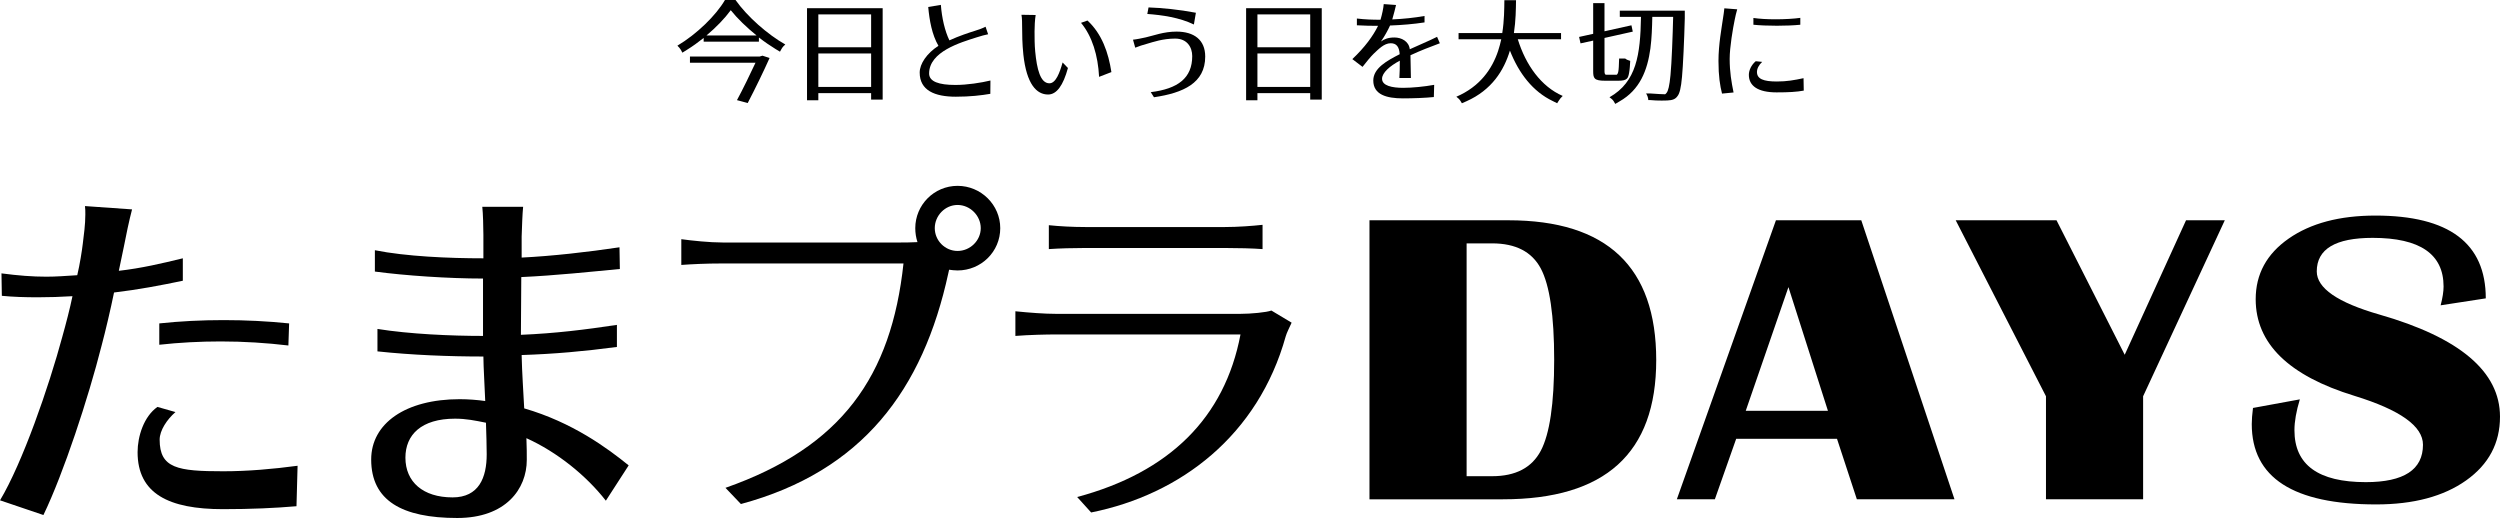 <svg viewBox="0 0 200 41.44" xmlns="http://www.w3.org/2000/svg"><path d="m57.998 0h.843c.949 1.34 2.582 2.768 3.983 3.558-.106.089-.231.222-.302.355l-.124.222-.355-.213c-.435-.266-.887-.577-1.331-.923v.337h-4.419v-.302c-.435.346-.887.674-1.348.958l-.355.222-.124-.231c-.053-.098-.178-.24-.275-.328 1.561-.932 3.088-2.422 3.806-3.655zm-2.803 4.525h5.572l.231-.071.568.186c-.453 1.02-1.162 2.475-1.686 3.478l-.062.124-.861-.231c.47-.87 1.056-2.076 1.482-2.99h-5.243v-.497zm5.332-1.686c-.79-.639-1.535-1.357-2.067-2.023-.47.647-1.162 1.366-1.943 2.023z"/><path d="m64.562.657h6.051v7.31h-.923v-.515h-4.223v.568h-.905zm5.128 3.123v-2.627h-4.223v2.626h4.223zm0 3.176v-2.679h-4.223v2.679z"/><path d="m75.074 3.664c-.515-.887-.719-2.032-.816-3.105l1.011-.169c.08 1.056.319 2.085.683 2.839.763-.355 1.615-.63 2.041-.763.319-.098.612-.204.852-.328l.204.603c-.284.062-.514.115-.923.249-1.278.408-3.797 1.136-3.797 2.892 0 .647.781.914 2.103.914.949 0 2.067-.177 2.803-.355l-.009 1.065c-.719.124-1.624.231-2.759.231-1.694 0-2.892-.506-2.892-1.934 0-.701.576-1.544 1.499-2.138z"/><path d="m82.853 1.198c-.062.355-.089.949-.089 1.313 0 .488 0 1.074.053 1.615.133 1.393.408 2.538 1.136 2.538.515 0 .825-.852 1.056-1.668l.426.444c-.382 1.402-.905 2.121-1.588 2.121-.914 0-1.721-.816-1.979-3.203-.089-.852-.098-1.668-.098-2.2 0-.24 0-.736-.053-.976l1.136.018zm4.143.443c1.162 1.073 1.677 2.573 1.916 4.126l-.985.381c-.089-1.712-.55-3.247-1.446-4.321z"/><path d="m91.661 2.99c.63-.142 1.438-.462 2.458-.462 1.411 0 2.298.665 2.298 1.996 0 2.12-1.748 2.91-4.099 3.256l-.258-.408c2.174-.266 3.318-1.127 3.318-2.883 0-.71-.408-1.402-1.366-1.402-.985 0-1.765.275-2.254.417-.284.071-.701.213-.94.311l-.178-.639c.284-.027.736-.124 1.02-.186zm.222-2.396c1.065.036 2.44.169 3.788.426l-.16.94c-1.154-.559-2.52-.754-3.726-.843z"/><path d="m99.689.657h6.051v7.31h-.923v-.515h-4.223v.568h-.905zm5.128 3.123v-2.627h-4.223v2.626h4.223zm0 3.176v-2.679h-4.223v2.679z"/><path d="m110.245 2.067c-.515 0-1.091-.009-1.694-.044v-.541c.674.08 1.224.097 1.89.097.124-.417.24-.958.257-1.251l.985.071c-.062.249-.177.754-.302 1.154.878-.036 1.783-.133 2.582-.275v.515c-.861.133-1.81.213-2.759.248-.16.355-.435.861-.727 1.278.266-.186.559-.32 1.082-.32.55 0 1.153.302 1.224.941.843-.391 1.42-.612 2.183-.994l.222.515c-.887.337-1.446.541-2.351.958.009.532.027 1.393.035 1.819h-.923c.027-.302.036-.949.036-1.384-.79.417-1.42.967-1.42 1.446 0 .559.798.727 1.694.727.719 0 1.703-.098 2.476-.24l-.027.976c-.657.071-1.668.107-2.476.107-1.313 0-2.369-.302-2.369-1.429 0-.994 1.118-1.597 2.112-2.103-.035-.603-.266-.878-.719-.878-.532 0-.985.488-1.357.834-.257.248-.603.683-.896 1.056l-.816-.621c1.012-.958 1.659-1.854 2.058-2.661z"/><path d="m119.852 4.064c.098-.302.186-.621.249-.923h-3.416v-.497h3.496c.16-1.02.16-1.934.169-2.626h.932c-.009.71-.018 1.624-.169 2.626h3.771v.497h-3.46c.639 2.067 1.872 3.788 3.593 4.534-.115.098-.249.266-.328.399l-.115.186-.355-.177c-1.579-.754-2.706-2.2-3.425-4.037-.479 1.588-1.446 3.15-3.478 4.055l-.364.16-.107-.177c-.071-.124-.222-.266-.337-.346 1.881-.807 2.857-2.209 3.345-3.673z"/><path d="m127.454 2.706v-2.457h.905v2.254l2.156-.479.107.506-2.262.506v2.635c0 .142.009.275.106.31h.869c.044-.026.098-.106.124-.231.044-.195.053-.523.071-1.065h.488c.107.089.249.142.399.186-.018.329-.035.674-.089.958-.08.417-.133.63-.86.63h-1.056c-.905 0-.958-.204-.958-.798v-2.413l-1.012.222-.115-.515 1.127-.248zm3.824-1.357h-1.694v-.497h5.199v.612c-.044 1.748-.142 3.842-.222 4.676-.08.905-.195 1.349-.364 1.552-.16.231-.382.328-.816.346-.124 0-.266.009-.444.009-.284 0-.63-.009-.958-.044h-.115c-.009-.186-.08-.382-.177-.523h.373c.497.036.958.062 1.145.062.035-.018.08-.053.115-.106.133-.151.24-.577.319-1.429.098-.985.178-3.238.213-4.658h-1.668c-.018.861-.044 1.703-.151 2.52-.24 1.765-.843 3.318-2.467 4.241l-.346.204-.124-.213c-.062-.107-.222-.249-.337-.32 2.174-1.233 2.466-3.416 2.52-6.432z"/><path d="m137.833 1.508c.035-.24.097-.603.115-.843l1.029.08c-.062.186-.16.63-.195.807-.151.718-.408 2.227-.408 3.158 0 1.047.142 1.863.311 2.688l-.923.089c-.16-.63-.284-1.393-.284-2.608 0-1.322.258-2.67.355-3.371zm2.625 3.389.515.053c-.266.249-.417.541-.417.807 0 .559.523.763 1.588.763.799 0 1.393-.107 2.138-.266l.018.994c-.568.106-1.207.142-2.174.142-1.5 0-2.218-.523-2.218-1.402 0-.364.195-.789.55-1.091zm-.186-3.46c.47.071 1.109.107 1.766.107.736 0 1.482-.044 1.987-.115v.55c-.515.053-1.189.08-1.872.08s-1.366-.027-1.881-.08v-.541z"/><path d="m109.558 39.944v-22.322h11.107c7.889 0 11.833 3.729 11.833 11.185s-4.088 11.137-12.265 11.137zm7.771-1.848h2.041c1.871 0 3.166-.673 3.885-2.019s1.079-3.78 1.079-7.302-.357-5.952-1.069-7.293c-.713-1.341-2.011-2.012-3.895-2.012h-2.041z"/><path d="m148.902 17.622 7.457 22.322h-7.81l-1.589-4.841h-8.065l-1.707 4.841h-3.041l7.928-22.322h6.829zm-9.242 15.241h6.574l-3.159-9.894z"/><path d="m177.984 17.622-6.535 14.08v8.242h-7.771v-8.242l-7.222-14.08h8.065l5.456 10.76 4.906-10.76z"/><path d="m198.862 23.869-3.611.556c.157-.599.235-1.101.235-1.504 0-2.594-1.89-3.892-5.671-3.892-2.983 0-4.474.894-4.474 2.682 0 1.341 1.668 2.492 5.004 3.451 6.436 1.843 9.655 4.568 9.655 8.177 0 2.115-.903 3.813-2.708 5.094-1.806 1.281-4.206 1.921-7.202 1.921-6.633 0-9.949-2.142-9.949-6.426 0-.349.032-.779.098-1.292l3.748-.687c-.288.948-.432 1.772-.432 2.469 0 2.769 1.904 4.153 5.711 4.153 3.048 0 4.572-.998 4.572-2.993 0-1.482-1.825-2.785-5.475-3.908-5.272-1.614-7.908-4.192-7.908-7.735 0-2.006.88-3.623 2.64-4.849 1.759-1.226 4.072-1.84 6.937-1.84 5.887 0 8.831 2.208 8.831 6.623z"/><path d="m5.003 26.873c.235-.823.618-2.295.794-3.178-.912.058-1.854.088-2.766.088-1.03 0-2.001-.03-2.884-.118l-.029-1.795c1.354.177 2.472.265 3.59.265.765 0 1.56-.059 2.472-.118.206-.853.383-2.001.441-2.501.088-.706.206-1.56.206-2.354 0-.235 0-.471-.029-.676l3.767.265c-.206.765-.53 2.295-.647 2.942l-.412 1.972c1.795-.206 3.443-.589 5.12-1.001v1.795c-1.825.382-3.531.706-5.503.942-.265 1.294-.677 3.06-1 4.266-1.06 4.179-3.031 10.182-4.649 13.536l-3.472-1.177c1.795-3.002 3.884-9.005 5.003-13.154zm7.592 5.68 1.442.412c-.677.588-1.265 1.471-1.265 2.207 0 2.295 1.442 2.53 5.091 2.53 1.942 0 3.972-.176 5.944-.441l-.088 3.237c-1.707.147-3.62.235-5.885.235-4.326 0-6.827-1.236-6.827-4.561 0-1.265.5-2.854 1.589-3.619zm.147-6.68c1.648-.177 3.384-.265 5.15-.265s3.531.088 5.238.265l-.059 1.766c-1.736-.206-3.56-.324-5.414-.324-1.648 0-3.325.088-4.914.265v-1.707z"/><path d="m36.788 31.935c.677 0 1.412.059 2.03.147-.029-.883-.147-2.795-.147-3.56-2.737 0-5.738-.118-8.475-.412v-1.795c2.56.412 5.885.559 8.445.559v-4.59c-2.766 0-6.238-.236-8.651-.559v-1.707c2.501.5 5.915.647 8.681.647v-1.883c0-.559-.03-1.736-.088-2.237h3.267c-.059.589-.088 1.531-.118 2.384v1.677c2.413-.118 5.297-.441 7.827-.823l.03 1.736c-2.177.206-5.209.529-7.886.647 0 .913-.03 3.738-.03 4.62 2.795-.118 5.12-.412 7.68-.795v1.766c-2.678.353-4.973.559-7.622.647.03 1.412.147 3.09.206 4.266 3.855 1.118 6.651 3.178 8.357 4.561l-1.825 2.825c-1.56-2.001-3.884-3.884-6.356-5.002.03.618.03 1.412.03 1.736 0 2.325-1.677 4.65-5.562 4.65-4.414 0-6.886-1.384-6.886-4.679 0-2.883 2.737-4.826 7.092-4.826zm-.589 7.857c2.119 0 2.737-1.589 2.737-3.443 0-.382-.03-1.913-.059-2.531-.883-.177-1.589-.324-2.472-.324-2.707 0-3.972 1.295-3.972 3.119 0 1.942 1.412 3.178 3.767 3.178z"/><path d="m54.507 19.135c.853.118 2.266.265 3.296.265h14.272c.235 0 .765 0 1.324-.03-.118-.353-.177-.735-.177-1.118 0-1.854 1.501-3.384 3.384-3.384s3.414 1.53 3.414 3.384c0 1.883-1.53 3.384-3.414 3.384-.235 0-.471-.03-.677-.059-.03.089-.03.177-.059.265-2.03 9.357-6.886 15.86-16.597 18.48l-1.236-1.295c9.299-3.266 13.271-8.916 14.242-17.95h-14.478c-1.354 0-2.472.059-3.296.118v-2.06zm22.099.941c1.001 0 1.854-.824 1.854-1.825s-.853-1.854-1.854-1.854-1.824.854-1.824 1.854.824 1.825 1.824 1.825z"/><path d="m81.23 24.902c1.148.118 2.354.206 3.237.206h14.772c.824 0 2.089-.118 2.472-.265l1.619.971c-.147.324-.412.854-.471 1.089-2.207 7.916-8.387 12.654-15.567 14.095l-1.118-1.236c7.357-1.971 11.8-6.326 13.066-13.006h-14.772c-.736 0-2.119.03-3.237.118v-1.971zm2.678-6.886c.824.088 1.913.147 2.913.147h11.182c1 0 2.207-.088 3.001-.177v1.942c-.795-.059-1.971-.089-3.031-.089h-11.153c-.971 0-2.06.03-2.913.089v-1.913z"/></svg>